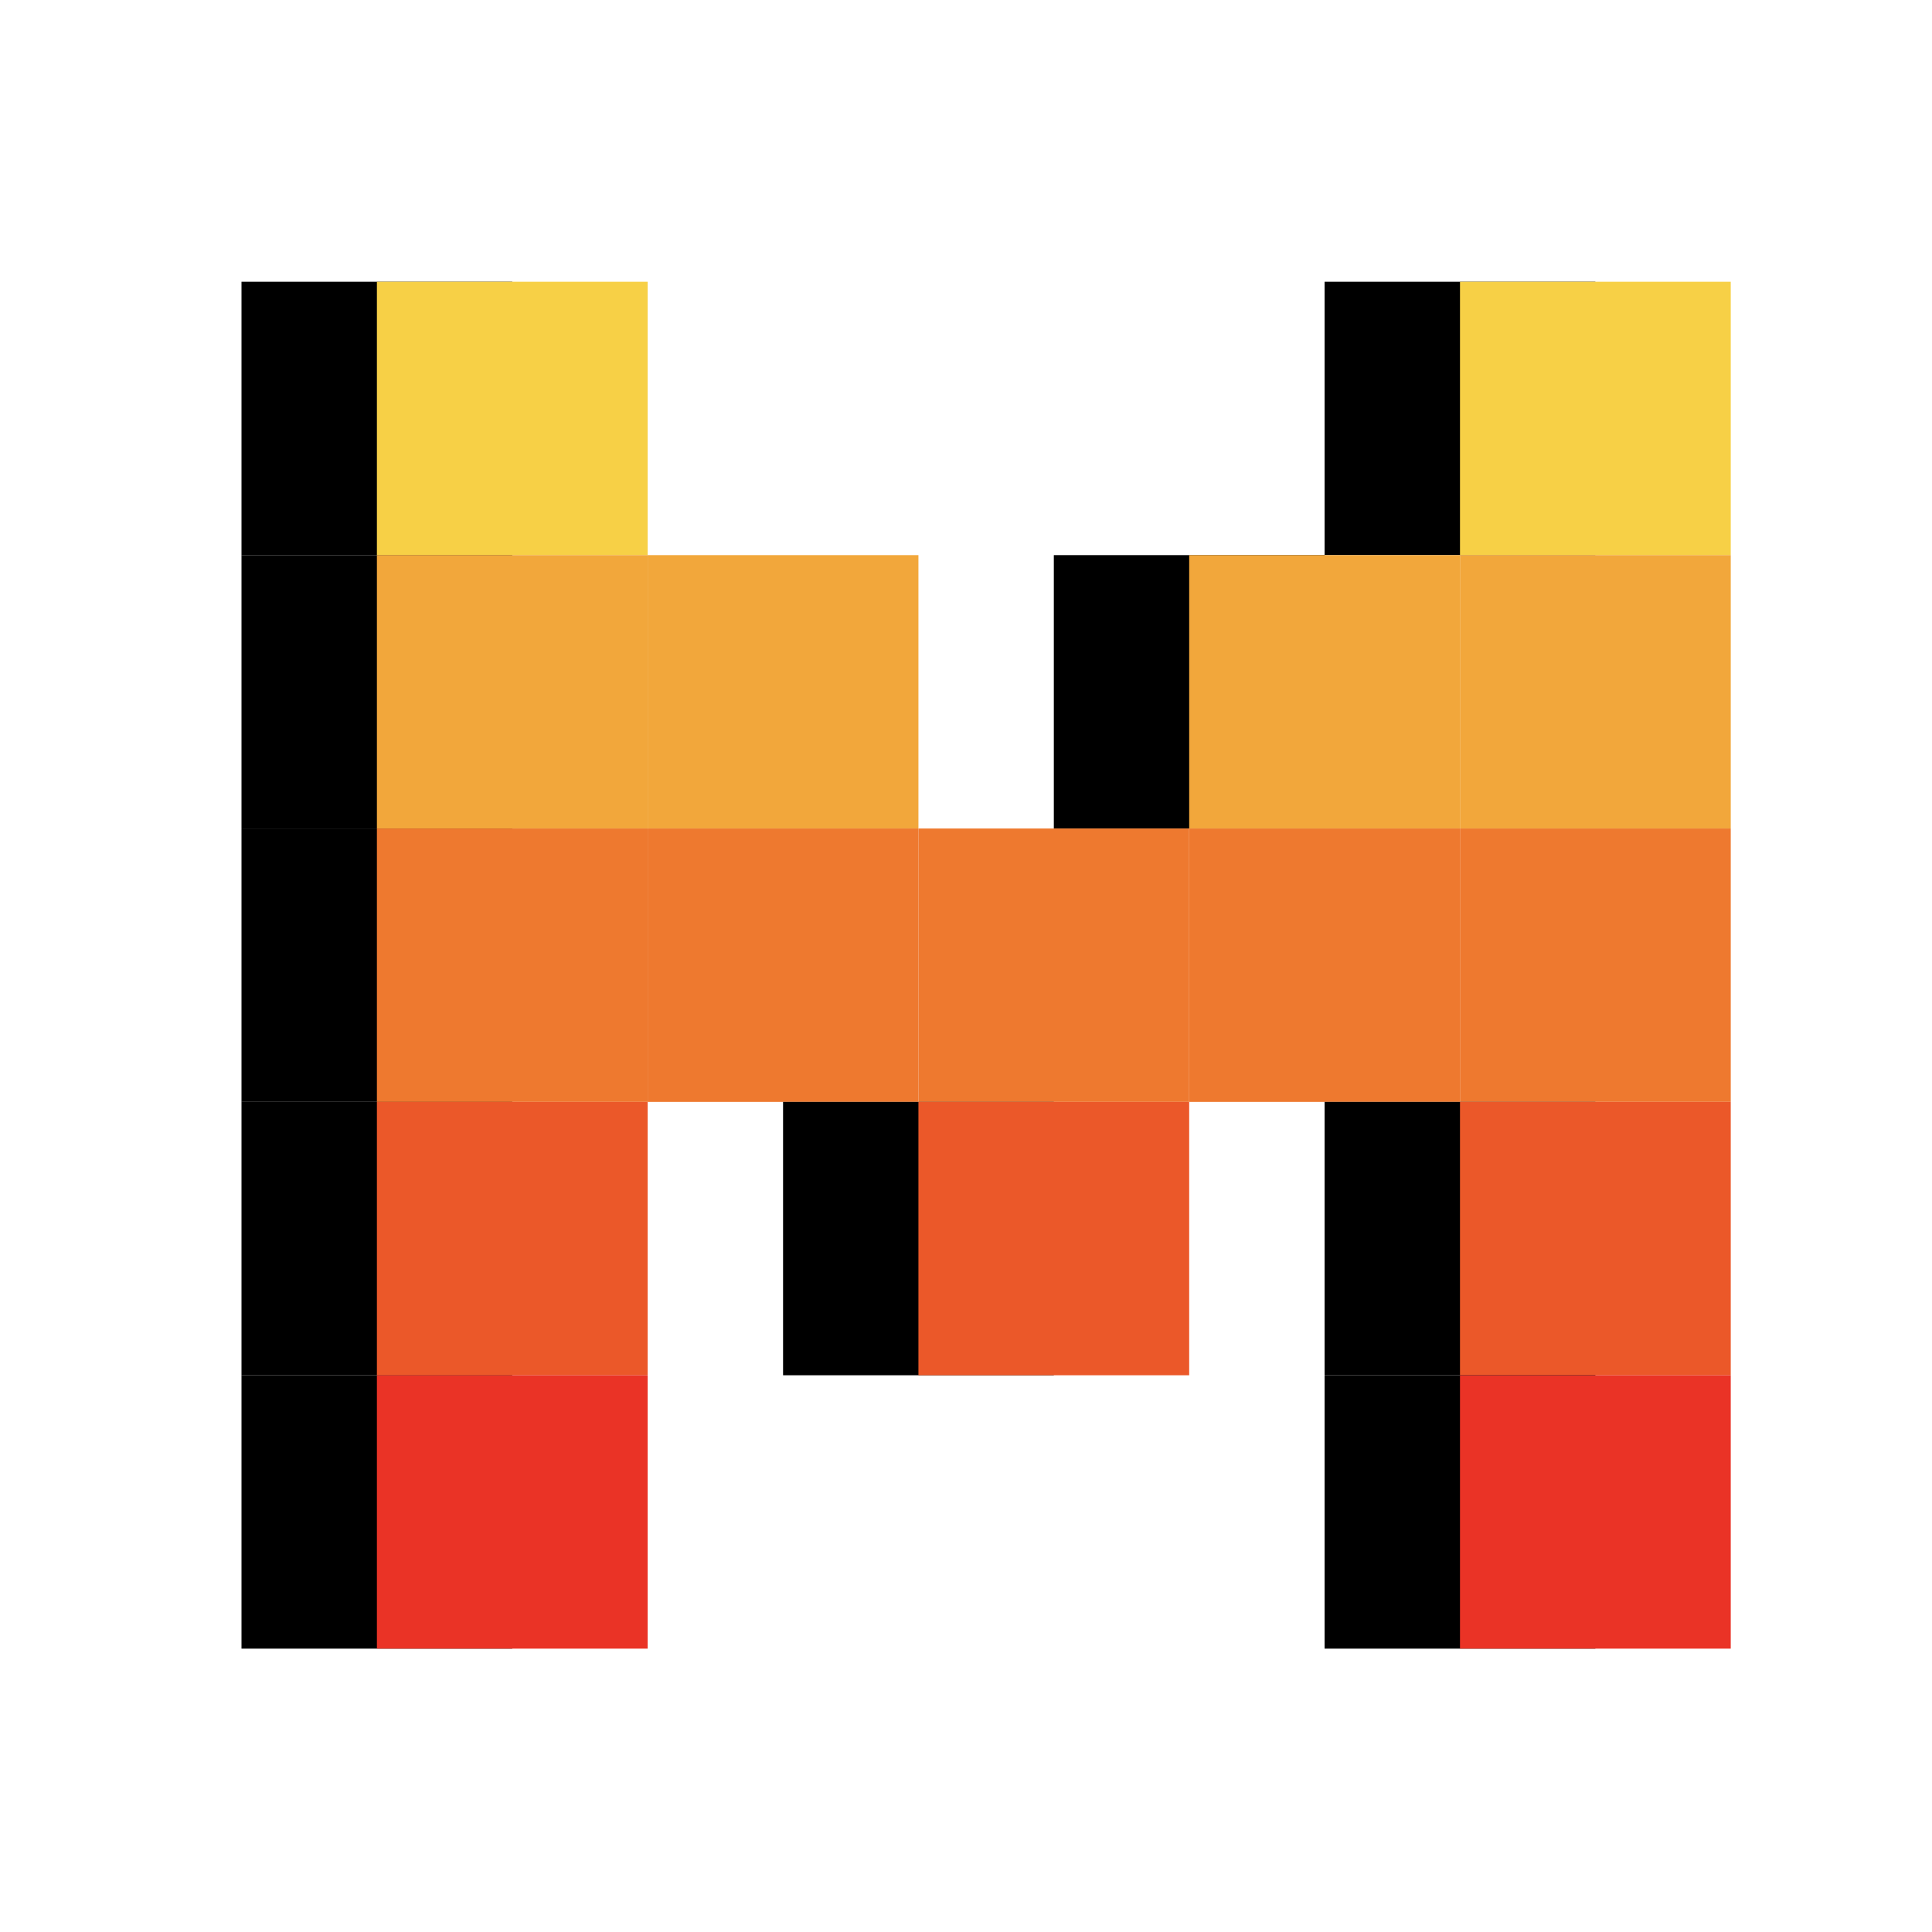 <svg width="48" height="48" viewBox="0 0 48 48" fill="none" xmlns="http://www.w3.org/2000/svg">
<g clip-path="url(#clip0_1_3)">
<path d="M39.636 7H32.909V13.792H39.636V7Z" fill="black"/>
<path d="M43 7H36.273V13.792H43V7Z" fill="#F7D046"/>
<path d="M12.727 7H6V13.792H12.727V7Z" fill="black"/>
<path d="M12.727 13.792H6V20.584H12.727V13.792Z" fill="black"/>
<path d="M12.727 20.584H6V27.376H12.727V20.584Z" fill="black"/>
<path d="M12.727 27.376H6V34.168H12.727V27.376Z" fill="black"/>
<path d="M12.727 34.168H6V40.96H12.727V34.168Z" fill="black"/>
<path d="M16.091 7H9.364V13.792H16.091V7Z" fill="#F7D046"/>
<path d="M43 13.792H36.273V20.584H43V13.792Z" fill="#F2A73B"/>
<path d="M16.091 13.792H9.364V20.584H16.091V13.792Z" fill="#F2A73B"/>
<path d="M32.909 13.792H26.182V20.584H32.909V13.792Z" fill="black"/>
<path d="M36.273 13.792H29.545V20.584H36.273V13.792Z" fill="#F2A73B"/>
<path d="M22.818 13.792H16.091V20.584H22.818V13.792Z" fill="#F2A73B"/>
<path d="M29.545 20.584H22.818V27.376H29.545V20.584Z" fill="#EE792F"/>
<path d="M36.273 20.584H29.545V27.376H36.273V20.584Z" fill="#EE792F"/>
<path d="M22.818 20.584H16.091V27.376H22.818V20.584Z" fill="#EE792F"/>
<path d="M26.182 27.376H19.455V34.168H26.182V27.376Z" fill="black"/>
<path d="M29.545 27.376H22.818V34.168H29.545V27.376Z" fill="#EB5829"/>
<path d="M43 20.584H36.273V27.376H43V20.584Z" fill="#EE792F"/>
<path d="M16.091 20.584H9.364V27.376H16.091V20.584Z" fill="#EE792F"/>
<path d="M39.636 27.376H32.909V34.168H39.636V27.376Z" fill="black"/>
<path d="M43 27.376H36.273V34.168H43V27.376Z" fill="#EB5829"/>
<path d="M39.636 34.168H32.909V40.96H39.636V34.168Z" fill="black"/>
<path d="M16.091 27.376H9.364V34.168H16.091V27.376Z" fill="#EB5829"/>
<path d="M43 34.168H36.273V40.96H43V34.168Z" fill="#EA3326"/>
<path d="M16.091 34.168H9.364V40.96H16.091V34.168Z" fill="#EA3326"/>
</g>
<defs>
<clipPath id="clip0_1_3">
<rect width="37" height="34" fill="white" transform="translate(6 7)"/>
</clipPath>
</defs>
</svg>
